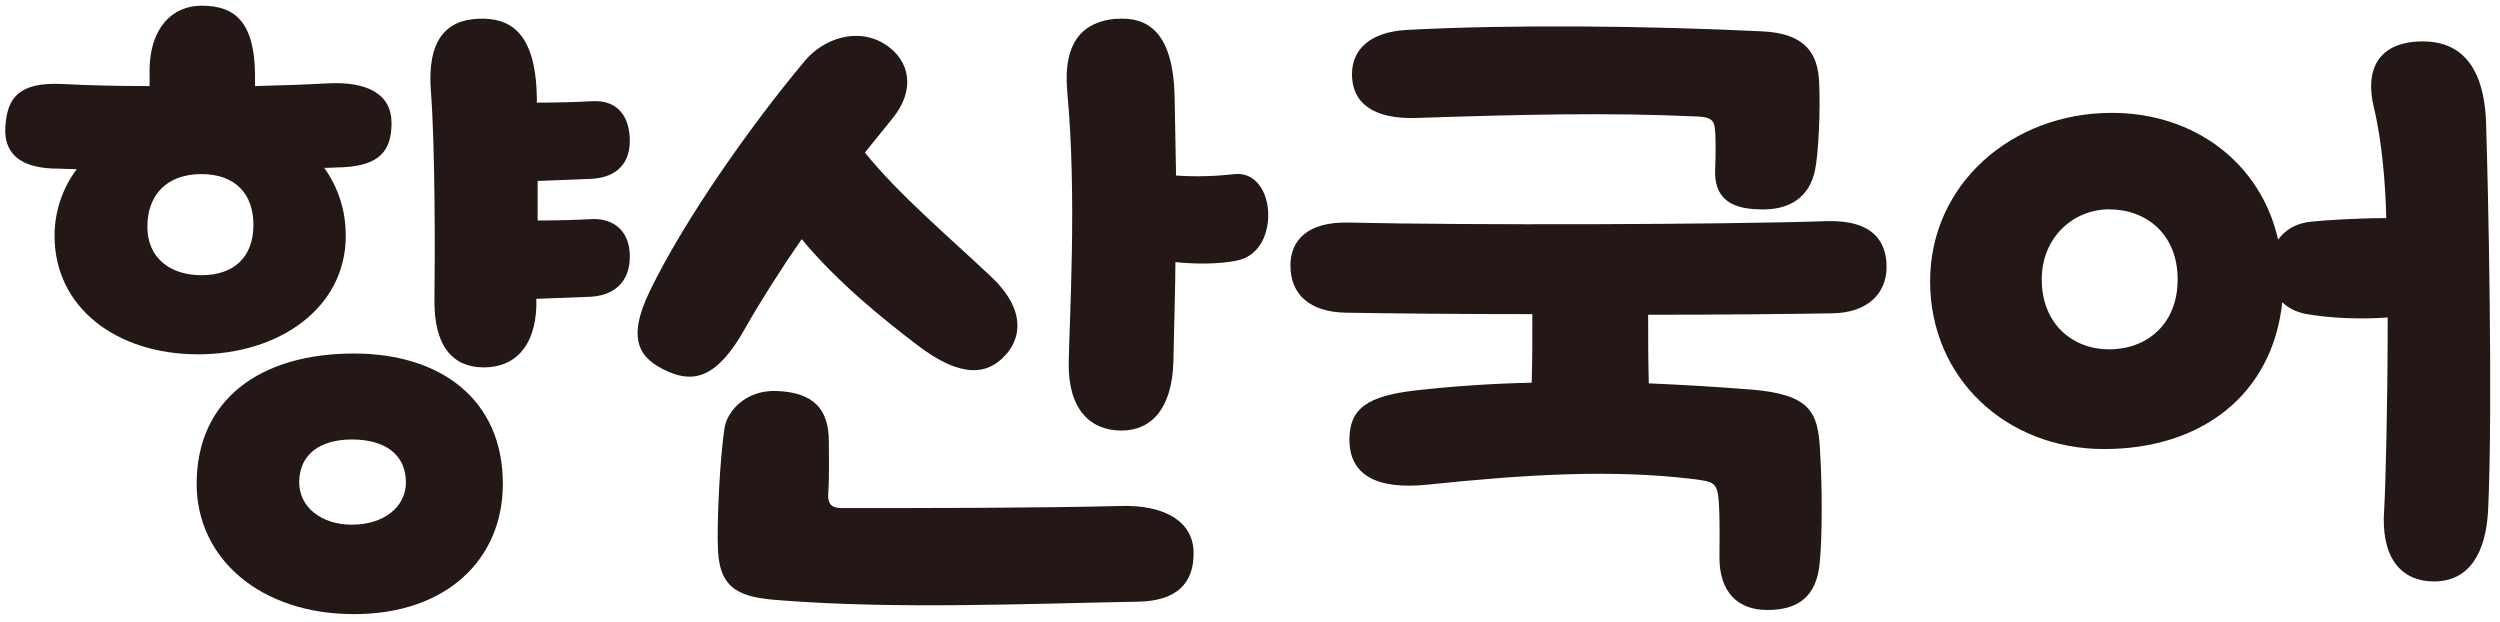 <svg width="233" height="58" viewBox="0 0 233 58" fill="none" xmlns="http://www.w3.org/2000/svg">
<path d="M5.084 21.963C5.084 19.645 5.857 17.504 7.15 15.765C6.377 15.765 5.604 15.706 4.891 15.706C1.784 15.572 0.298 14.219 0.506 11.707C0.699 9.195 1.665 7.634 5.798 7.828C8.25 7.961 11.03 8.021 13.943 8.021V6.401C14.003 2.655 16.009 0.529 18.789 0.529C21.821 0.529 23.694 1.956 23.768 6.861V8.021C26.162 7.961 28.48 7.887 30.547 7.768C34.292 7.575 36.492 8.809 36.492 11.454C36.492 14.1 35.333 15.393 32.033 15.587C31.453 15.587 30.874 15.646 30.22 15.646C31.513 17.46 32.226 19.585 32.226 21.978C32.226 28.697 26.028 33.023 18.462 33.023C10.896 33.023 5.084 28.697 5.084 21.978V21.963ZM18.774 25.65C21.806 25.65 23.62 23.97 23.62 20.938C23.62 18.158 22 16.226 18.774 16.226C15.549 16.226 13.735 18.158 13.735 21.131C13.735 24.104 15.935 25.65 18.774 25.65ZM32.984 32.948C41.055 32.948 46.867 37.214 46.867 45.092C46.867 52.064 41.695 57.236 32.984 57.236C24.274 57.236 18.328 52.064 18.328 45.092C18.328 37.274 24.199 32.948 32.984 32.948ZM32.791 48.898C35.823 48.898 37.83 47.218 37.83 44.959C37.83 42.372 35.898 40.96 32.791 40.96C29.878 40.96 27.886 42.313 27.886 44.959C27.886 47.218 29.892 48.898 32.791 48.898ZM44.548 1.748C47.581 1.614 49.915 3.041 50.034 9.046V9.567C51.907 9.567 53.839 9.507 55.206 9.433C57.659 9.299 58.699 10.979 58.699 13.119C58.699 15.052 57.659 16.538 55.087 16.672L50.108 16.865V20.551C52.04 20.551 53.854 20.492 55.206 20.418C57.139 20.358 58.699 21.458 58.699 23.911C58.699 26.363 57.154 27.523 55.087 27.657L49.989 27.85V28.563C49.855 32.309 47.982 34.241 45.084 34.241C42.185 34.241 40.431 32.235 40.491 27.909C40.55 23.836 40.55 13.506 40.164 8.601C39.777 3.814 41.516 1.882 44.548 1.748Z" fill="#231815"/>
<path d="M60.587 27.077C63.753 20.552 69.892 11.767 75.05 5.628C76.67 3.695 79.895 2.402 82.601 4.201C84.801 5.687 85.381 8.393 83.121 11.113L80.609 14.219C83.834 18.218 88.621 22.231 92.367 25.784C95.726 28.95 95.087 31.596 93.719 33.082C92.099 34.895 89.646 35.341 85.514 32.175C82.541 29.916 78.082 26.363 74.723 22.291C72.657 25.263 70.784 28.236 69.431 30.629C66.904 35.148 64.719 35.728 62.267 34.628C59.621 33.468 58.327 31.715 60.587 27.077ZM67.558 39.741C67.811 38.389 69.431 36.322 72.404 36.441C75.763 36.575 77.249 38.062 77.249 41.153C77.249 42.001 77.309 44.379 77.19 46.059C77.131 47.158 77.71 47.352 78.483 47.352C86.629 47.352 96.766 47.352 104.392 47.158C108.524 47.025 111.17 48.585 111.244 51.425C111.304 54.457 109.565 56.017 106.071 56.077C95.548 56.27 83.404 56.79 72.672 55.943C69.119 55.691 67.112 55.036 66.919 51.35C66.785 48.764 67.112 42.313 67.558 39.726V39.741ZM103.99 1.763C107.023 1.51 109.357 3.056 109.475 9.061L109.609 16.36C111.541 16.494 113.355 16.419 115.094 16.226C117.026 16.033 118.201 17.906 118.201 20.031C118.201 21.964 117.294 23.911 115.228 24.297C113.548 24.624 111.482 24.624 109.549 24.431C109.549 26.244 109.416 31.209 109.356 33.795C109.223 37.928 107.424 40.128 104.511 40.128C101.597 40.128 99.531 38.121 99.605 33.795C99.665 29.723 100.379 18.292 99.472 8.601C99.026 3.814 101.017 2.016 103.99 1.748V1.763Z" fill="#231815"/>
<path d="M160.252 51.945C160.252 51.231 160.311 48.333 160.192 46.772C160.058 44.959 159.746 44.899 157.799 44.646C150.248 43.74 142.355 44.2 133.065 45.167C128.085 45.687 125.767 44.126 125.767 40.975C125.767 38.062 127.446 36.902 131.965 36.382C135.458 35.995 139.07 35.743 142.756 35.668C142.816 33.602 142.816 31.283 142.816 29.277C136.157 29.277 129.84 29.217 125.44 29.143C122.021 29.084 120.267 27.404 120.267 24.743C120.267 22.543 121.694 20.611 125.826 20.745C136.737 20.997 160.579 20.938 170.211 20.611C174.596 20.477 175.829 22.543 175.829 24.877C175.829 27.329 174.09 29.143 170.791 29.202C167.179 29.262 160.713 29.336 153.607 29.336C153.607 31.268 153.608 33.528 153.667 35.728C156.833 35.862 159.999 36.055 163.225 36.307C168.65 36.753 169.423 38.374 169.616 41.792C169.869 45.865 169.809 50.191 169.616 52.257C169.364 55.869 167.297 56.85 164.711 56.85C161.991 56.85 160.252 55.23 160.252 51.945ZM131.118 2.789C140.869 2.268 153.474 2.402 164.25 2.922C168.323 3.116 169.423 5.048 169.542 7.634C169.676 10.28 169.482 14.353 169.155 15.899C168.635 18.292 166.896 19.645 163.923 19.511C161.01 19.451 159.791 18.218 159.85 15.899C159.91 14.546 159.91 12.926 159.85 12.213C159.791 11.246 159.523 10.919 158.23 10.86C149.891 10.473 141.954 10.667 132.01 10.994C127.937 11.127 126.004 9.567 126.004 6.921C126.004 4.602 127.684 2.982 131.103 2.789H131.118Z" fill="#231815"/>
<path d="M222.206 47.485C222.339 45.166 222.533 37.66 222.533 29.588C219.946 29.782 217.048 29.648 214.907 29.261C213.941 29.068 213.228 28.682 212.708 28.161C211.801 36.753 205.216 41.851 196.104 41.851C186.992 41.851 179.887 35.267 179.887 26.214C179.887 17.162 187.513 10.518 196.818 10.518C204.503 10.518 210.701 15.17 212.321 22.335C212.96 21.428 214 20.789 215.427 20.655C216.78 20.521 219.694 20.328 222.399 20.328C222.34 17.355 222.013 13.163 221.24 9.997C220.392 6.504 221.626 3.858 225.832 3.858C228.746 3.858 231.511 5.479 231.704 11.484C231.897 17.489 232.343 37.779 231.897 47.47C231.704 51.602 230.084 54.189 226.858 54.189C223.633 54.189 221.879 51.795 222.206 47.47V47.485ZM196.565 32.561C200.058 32.561 202.957 30.242 202.957 26.036C202.957 21.829 200.043 19.51 196.565 19.51C193.265 19.51 190.292 22.097 190.292 26.036C190.292 30.227 193.206 32.561 196.565 32.561Z" fill="#231815"/>
</svg>
